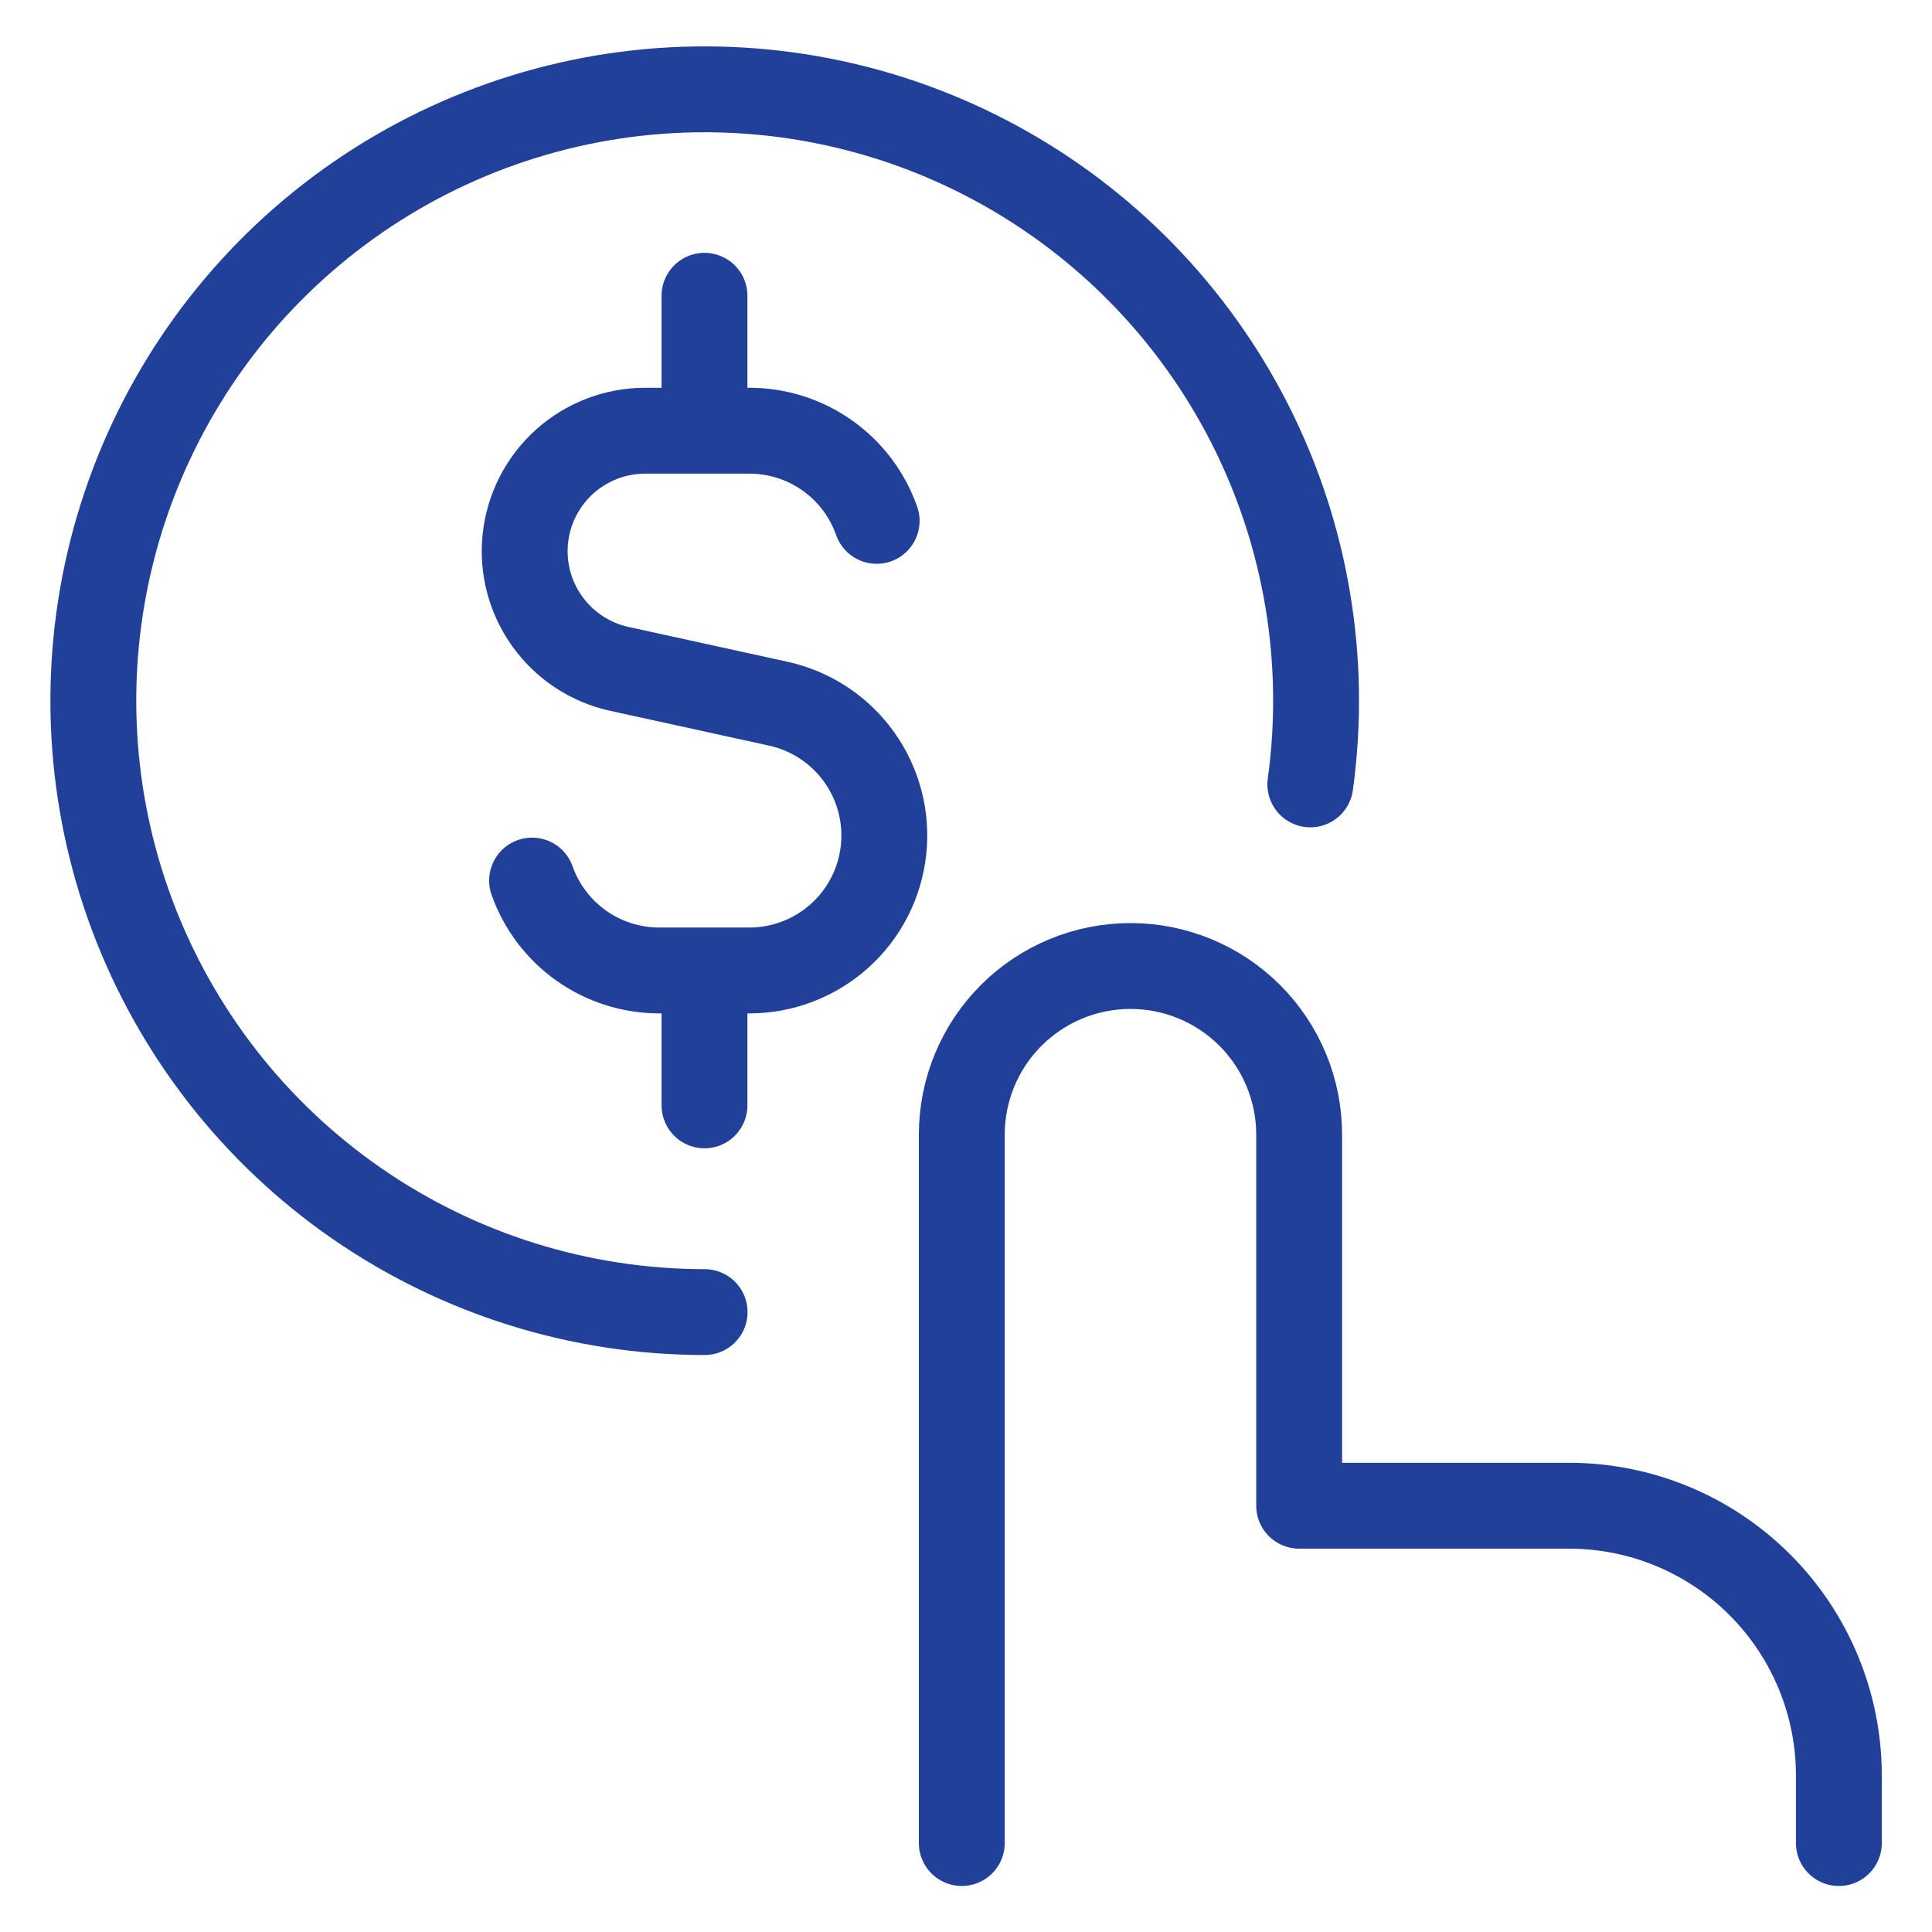 <svg width="45" height="45" viewBox="0 0 45 45" fill="none" xmlns="http://www.w3.org/2000/svg">
<path d="M20.419 12.132C20.203 11.518 19.802 10.986 19.271 10.61C18.741 10.234 18.106 10.032 17.456 10.032H15.02C14.329 10.034 13.663 10.291 13.149 10.753C12.636 11.216 12.311 11.851 12.237 12.538C12.163 13.225 12.345 13.915 12.749 14.476C13.152 15.038 13.748 15.43 14.423 15.579L18.125 16.39C18.883 16.555 19.552 16.995 20.005 17.624C20.458 18.253 20.663 19.028 20.579 19.799C20.496 20.57 20.131 21.283 19.553 21.8C18.976 22.318 18.228 22.604 17.453 22.604H15.356C14.706 22.604 14.072 22.403 13.542 22.028C13.011 21.653 12.61 21.123 12.393 20.51M16.409 10.032V6.889M16.409 25.746V22.604M22.402 42.928V26.428C22.402 25.386 22.816 24.387 23.553 23.65C24.29 22.914 25.289 22.5 26.331 22.5C27.373 22.5 28.372 22.914 29.109 23.65C29.846 24.387 30.26 25.386 30.26 26.428V35.071H36.545C38.212 35.071 39.811 35.733 40.99 36.912C42.169 38.091 42.831 39.69 42.831 41.357V42.928" stroke="#21409A" stroke-width="2" stroke-linecap="round" stroke-linejoin="round"/>
<path d="M16.412 30.561C13.512 30.561 10.682 29.675 8.299 28.023C5.916 26.37 4.095 24.03 3.078 21.314C2.061 18.599 1.898 15.638 2.609 12.827C3.321 10.016 4.873 7.489 7.06 5.584C9.246 3.679 11.962 2.487 14.844 2.167C17.726 1.848 20.637 2.415 23.187 3.795C25.738 5.174 27.807 7.299 29.117 9.885C30.428 12.472 30.917 15.397 30.52 18.27" stroke="#21409A" stroke-width="2" stroke-linecap="round"/>
</svg>
